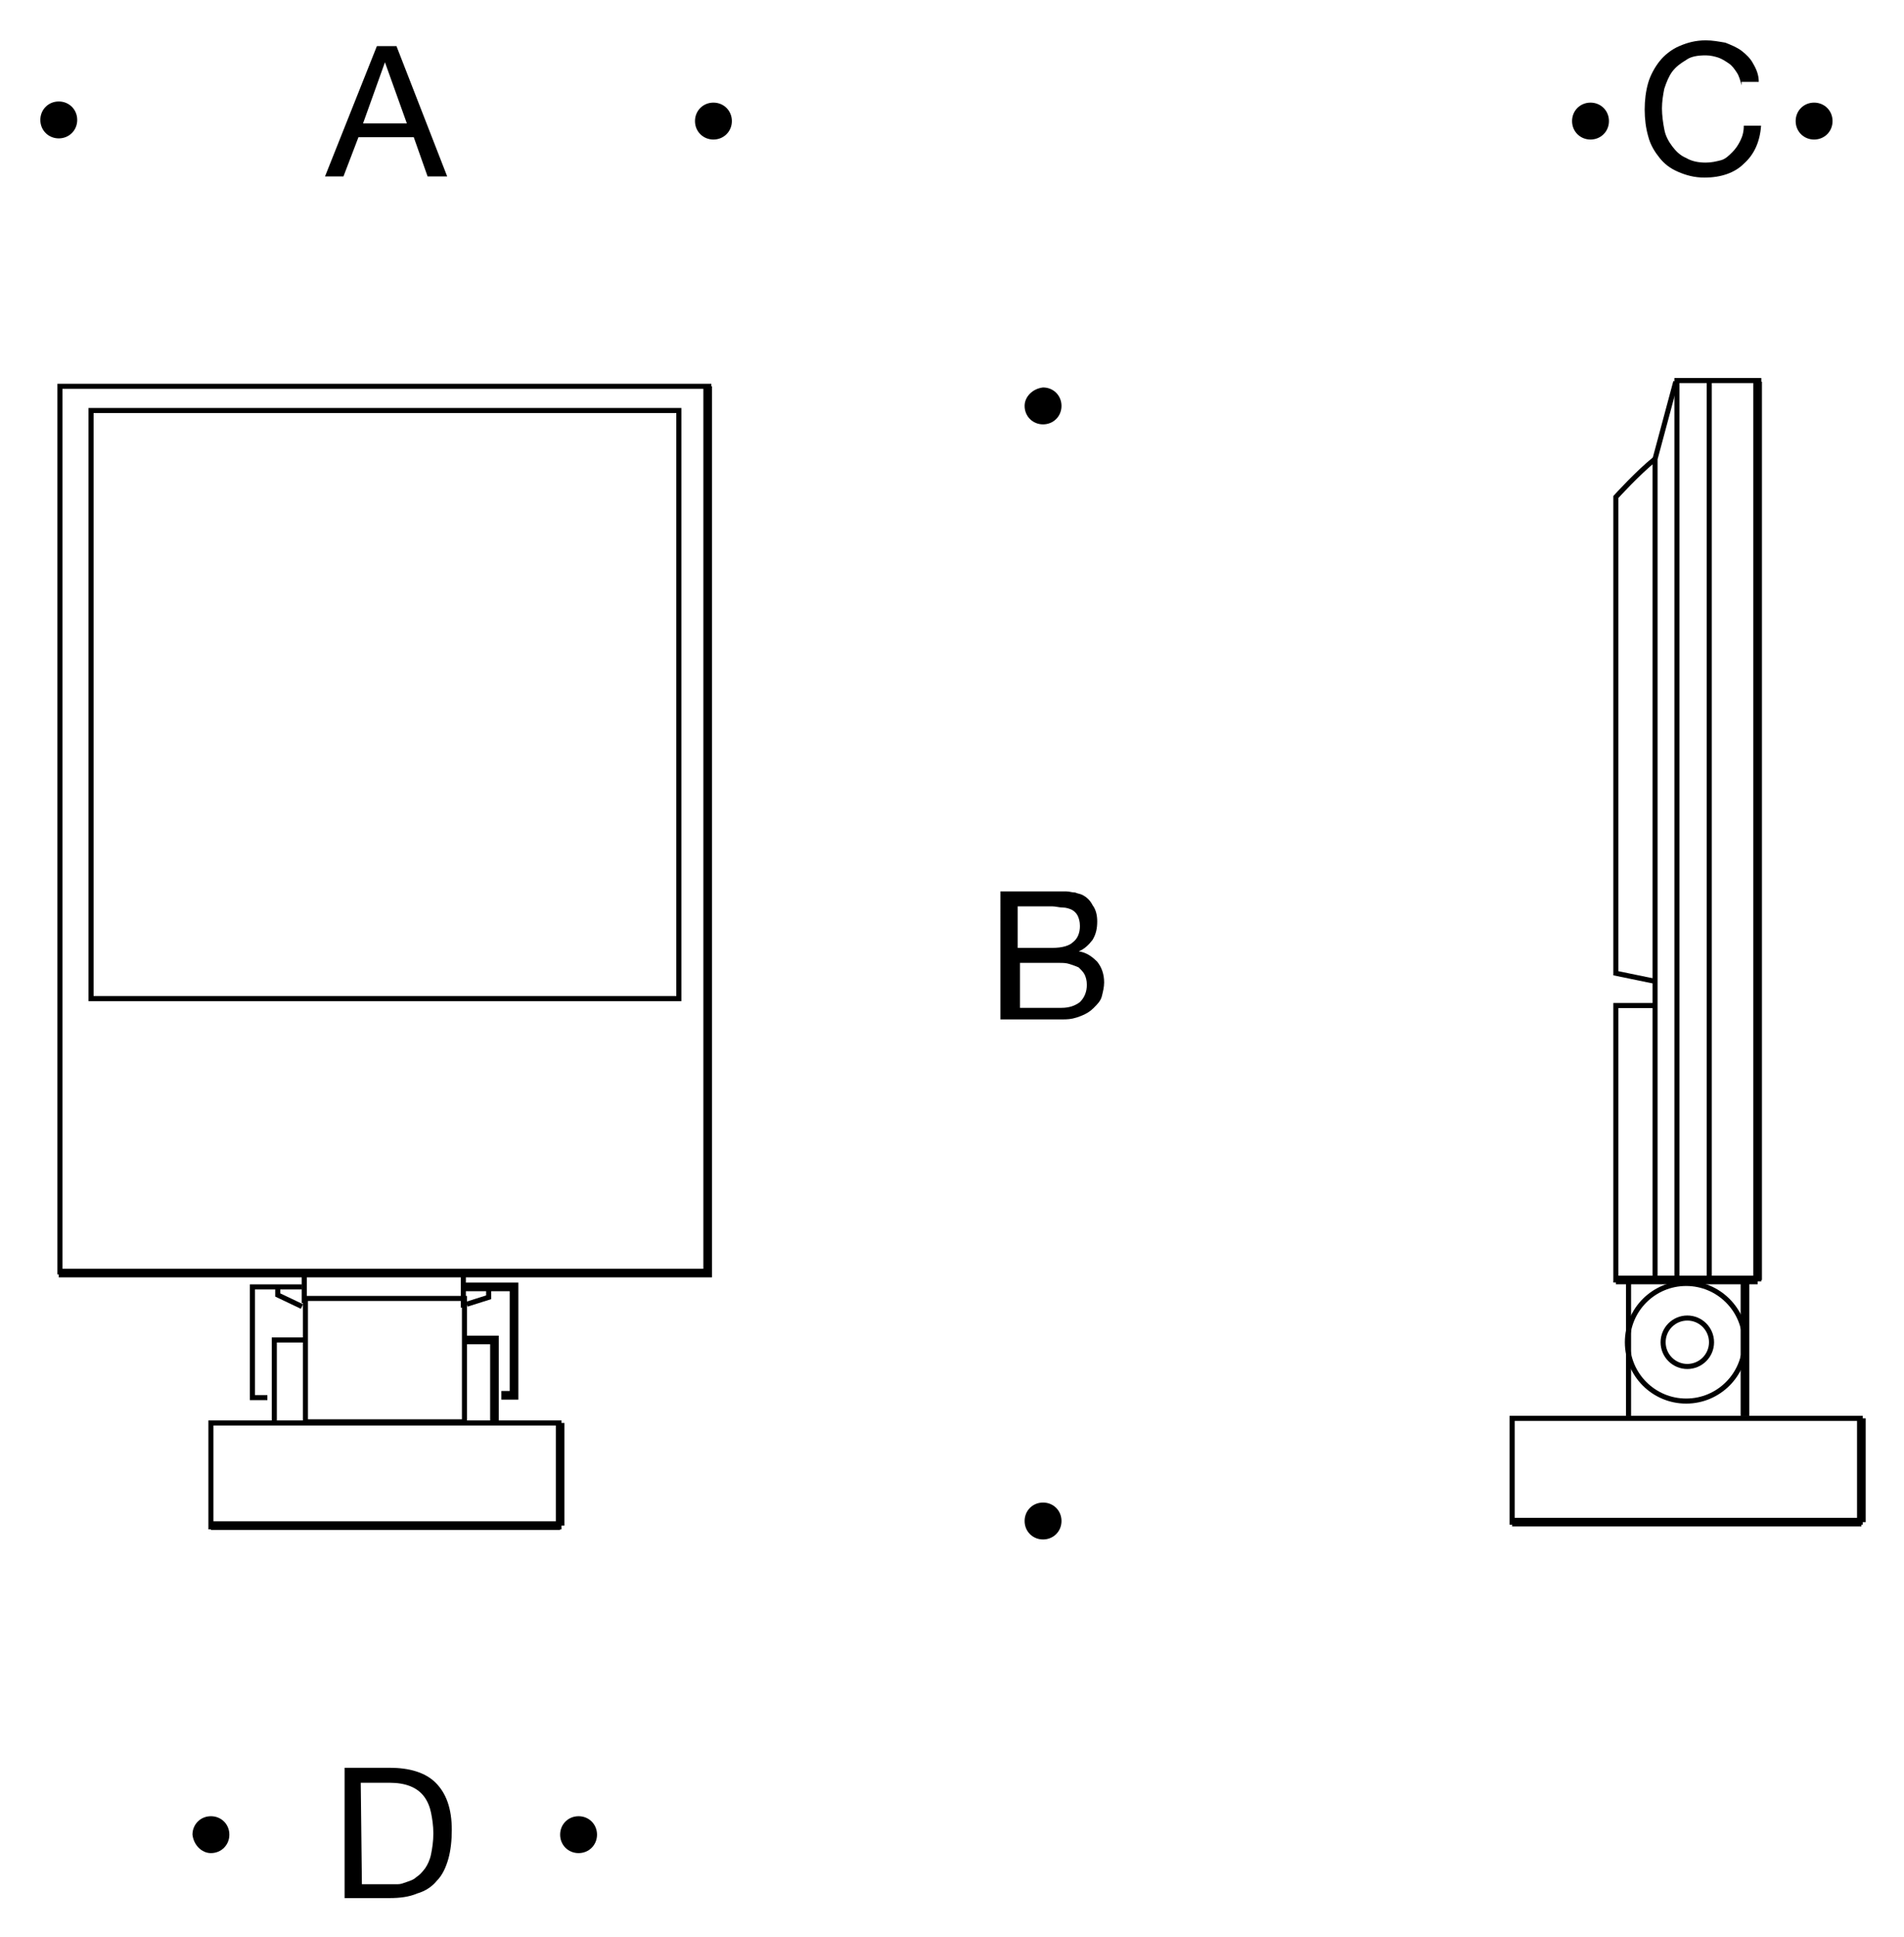 <?xml version="1.0" encoding="utf-8"?>
<!-- Generator: Adobe Illustrator 27.2.0, SVG Export Plug-In . SVG Version: 6.00 Build 0)  -->
<svg version="1.1" id="Layer_1" xmlns="http://www.w3.org/2000/svg" xmlns:xlink="http://www.w3.org/1999/xlink" x="0px" y="0px"
	 viewBox="0 0 165.2 168" style="enable-background:new 0 0 165.2 168;" xml:space="preserve">
<style type="text/css">
	.st0{fill:none;stroke:#000000;stroke-width:0.44;stroke-miterlimit:3.864;}
	.st1{fill:none;stroke:#000000;stroke-width:0.748;}
</style>
<g id="Hintergrund">
</g>
<g id="Vordergrund">
	<g>
		<g>
			<path d="M29.9,153.3h3.9c1.7,0,3.1,0.4,4,1.3c0.9,0.9,1.4,2.2,1.4,4.1c0,0.9-0.1,1.8-0.3,2.5s-0.5,1.4-1,1.9
				c-0.4,0.5-1,0.9-1.7,1.1c-0.7,0.3-1.5,0.4-2.4,0.4h-3.9V153.3z M31.4,163.4h2.5c0.2,0,0.4,0,0.6,0c0.3,0,0.5-0.1,0.8-0.2
				c0.3-0.1,0.6-0.2,0.8-0.4c0.3-0.2,0.5-0.4,0.8-0.8c0.2-0.3,0.4-0.7,0.5-1.2c0.1-0.5,0.2-1.1,0.2-1.8s-0.1-1.3-0.2-1.8
				c-0.1-0.5-0.3-1-0.6-1.4s-0.7-0.7-1.2-0.9c-0.5-0.2-1.1-0.3-1.8-0.3h-2.5L31.4,163.4L31.4,163.4z"/>
		</g>
		<g>
			<path d="M32.7,4h1.7l4.4,11.3h-1.7l-1.2-3.4h-4.8l-1.3,3.4h-1.6L32.7,4z M31.5,10.7h3.8l-1.9-5.3l0,0L31.5,10.7z"/>
		</g>
		<g>
			<path d="M151.1,7.4c-0.1-0.4-0.2-0.8-0.4-1.1c-0.2-0.3-0.4-0.6-0.7-0.8c-0.3-0.2-0.6-0.4-0.9-0.5c-0.3-0.1-0.7-0.2-1.1-0.2
				c-0.7,0-1.3,0.1-1.7,0.4c-0.5,0.3-0.9,0.6-1.2,1c-0.3,0.4-0.5,0.9-0.7,1.5c-0.1,0.5-0.2,1.1-0.2,1.7c0,0.6,0.1,1.3,0.2,1.8
				c0.1,0.6,0.4,1.1,0.7,1.5c0.3,0.4,0.7,0.8,1.2,1c0.5,0.3,1.1,0.4,1.7,0.4c0.5,0,0.9-0.1,1.3-0.2c0.4-0.1,0.7-0.4,1-0.7
				c0.3-0.3,0.5-0.6,0.7-1c0.2-0.4,0.3-0.8,0.3-1.3h1.5c-0.1,1.4-0.6,2.5-1.5,3.3c-0.8,0.8-2,1.2-3.4,1.2c-0.9,0-1.6-0.2-2.3-0.5
				c-0.7-0.3-1.2-0.7-1.6-1.2c-0.4-0.5-0.8-1.1-1-1.9c-0.2-0.7-0.3-1.5-0.3-2.3s0.1-1.6,0.3-2.3c0.2-0.7,0.6-1.4,1-1.9
				c0.4-0.5,1-1,1.7-1.3c0.7-0.3,1.4-0.5,2.3-0.5c0.6,0,1.1,0.1,1.7,0.2c0.5,0.2,1,0.4,1.4,0.7c0.4,0.3,0.8,0.7,1,1.1
				c0.3,0.5,0.5,1,0.5,1.6h-1.5V7.4z"/>
		</g>
		<path d="M18.3,160.7c0.9,0,1.6-0.7,1.6-1.6s-0.7-1.6-1.6-1.6c-0.9,0-1.6,0.7-1.6,1.6C16.8,160,17.5,160.7,18.3,160.7L18.3,160.7z"
			/>
		<path d="M50.2,160.7c0.9,0,1.6-0.7,1.6-1.6s-0.7-1.6-1.6-1.6c-0.9,0-1.6,0.7-1.6,1.6C48.6,160,49.3,160.7,50.2,160.7L50.2,160.7z"
			/>
		<path d="M3.5,10.4c0,0.9,0.7,1.6,1.6,1.6s1.6-0.7,1.6-1.6S6,8.8,5.1,8.8S3.5,9.5,3.5,10.4L3.5,10.4z"/>
		<path d="M60.3,10.5c0,0.9,0.7,1.6,1.6,1.6c0.9,0,1.6-0.7,1.6-1.6s-0.7-1.6-1.6-1.6C61,8.9,60.3,9.6,60.3,10.5L60.3,10.5z"/>
		<path d="M136.4,10.5c0,0.9,0.7,1.6,1.6,1.6c0.9,0,1.6-0.7,1.6-1.6s-0.7-1.6-1.6-1.6C137.1,8.9,136.4,9.6,136.4,10.5L136.4,10.5z"
			/>
		<path d="M155.8,10.5c0,0.9,0.7,1.6,1.6,1.6s1.6-0.7,1.6-1.6s-0.7-1.6-1.6-1.6C156.5,8.9,155.8,9.6,155.8,10.5L155.8,10.5z"/>
		<g>
			<path d="M86.8,77.3h4.1c0.3,0,0.5,0,0.8,0s0.5,0,0.8,0s0.5,0.1,0.8,0.1c0.2,0.1,0.4,0.1,0.6,0.2c0.4,0.2,0.7,0.5,0.9,0.9
				c0.3,0.4,0.4,0.9,0.4,1.4c0,0.6-0.1,1.1-0.4,1.6c-0.3,0.4-0.7,0.8-1.2,1l0,0c0.7,0.1,1.2,0.5,1.6,0.9c0.4,0.5,0.6,1.1,0.6,1.8
				c0,0.4-0.1,0.8-0.2,1.2c-0.1,0.4-0.4,0.7-0.7,1c-0.3,0.3-0.6,0.5-1.1,0.7c-0.5,0.2-0.9,0.3-1.5,0.3h-5.5L86.8,77.3L86.8,77.3z
				 M88.3,82.2h3c0.9,0,1.5-0.2,1.8-0.5c0.4-0.3,0.6-0.8,0.6-1.4c0-0.4-0.1-0.7-0.2-0.9c-0.1-0.2-0.3-0.4-0.5-0.5
				c-0.2-0.1-0.5-0.2-0.8-0.2s-0.6-0.1-0.9-0.1h-3L88.3,82.2L88.3,82.2z M88.3,87.4h3.8c0.7,0,1.2-0.2,1.6-0.5
				c0.4-0.4,0.6-0.9,0.6-1.5c0-0.4-0.1-0.7-0.2-0.9c-0.1-0.2-0.3-0.4-0.5-0.6c-0.2-0.1-0.5-0.2-0.8-0.3c-0.3-0.1-0.6-0.1-0.9-0.1
				h-3.4v3.9H88.3z"/>
		</g>
		<path d="M88.9,35.2c0,0.9,0.7,1.6,1.6,1.6c0.9,0,1.6-0.7,1.6-1.6c0-0.9-0.7-1.6-1.6-1.6C89.6,33.7,88.9,34.4,88.9,35.2L88.9,35.2z
			"/>
		<path d="M88.9,131.9c0,0.9,0.7,1.6,1.6,1.6c0.9,0,1.6-0.7,1.6-1.6c0-0.9-0.7-1.6-1.6-1.6C89.6,130.3,88.9,131,88.9,131.9
			L88.9,131.9z"/>
		<rect x="5.2" y="33.5" class="st0" width="56.3" height="76.8"/>
		<rect x="7.9" y="35.6" class="st0" width="51" height="51"/>
		<rect x="145.5" y="33" class="st0" width="7.1" height="77.9"/>
		<polyline class="st0" points="145.4,33.1 143.6,39.8 143.6,111 145.4,111 		"/>
		<path class="st0" d="M143.6,39.8c-1.5,1.2-3.4,3.3-3.4,3.3v41.3l3.4,0.7"/>
		<polyline class="st0" points="143.6,87.2 140.2,87.2 140.2,111 143.6,111 		"/>
		<line class="st0" x1="148.3" y1="33.1" x2="148.3" y2="111"/>
		<path class="st0" d="M62.1,112.5"/>
		<polyline class="st1" points="5.1,110.4 61.4,110.4 61.4,33.5 		"/>
		<line class="st1" x1="140.2" y1="111" x2="152.5" y2="111"/>
		<line class="st1" x1="152.5" y1="33.1" x2="152.5" y2="111"/>
		<rect x="26.5" y="112.6" class="st0" width="13.8" height="10.7"/>
		<rect x="18.3" y="123.4" class="st0" width="30.2" height="9"/>
		<line class="st1" x1="18.3" y1="132.3" x2="48.6" y2="132.3"/>
		<line class="st1" x1="48.6" y1="123.4" x2="48.6" y2="132.3"/>
		<rect x="131.2" y="123" class="st0" width="30.2" height="9"/>
		<line class="st1" x1="131.2" y1="132" x2="161.5" y2="132"/>
		<line class="st1" x1="161.5" y1="123" x2="161.5" y2="132"/>
		<polyline class="st0" points="23.8,123.4 23.8,116.2 26.4,116.2 		"/>
		<polyline class="st1" points="42.9,123.4 42.9,116.2 40.3,116.2 		"/>
		<circle class="st0" cx="146.3" cy="116.4" r="5.1"/>
		<line class="st0" x1="141.3" y1="111.1" x2="141.3" y2="122.8"/>
		<line class="st1" x1="151.4" y1="111.1" x2="151.4" y2="122.8"/>
		<circle class="st0" cx="146.4" cy="116.4" r="2.1"/>
		<polyline class="st0" points="23.2,121.2 21.9,121.2 21.9,111.6 26.2,111.6 		"/>
		<polyline class="st1" points="43.5,121 44.6,121 44.6,111.6 40.2,111.6 		"/>
		<polyline class="st0" points="42.4,111.8 42.4,112.5 40.5,113.1 		"/>
		<polyline class="st0" points="24.1,111.8 24.1,112.3 26.2,113.3 		"/>
		<line class="st0" x1="26.4" y1="110.4" x2="26.4" y2="113"/>
		<line class="st0" x1="40.2" y1="110.7" x2="40.2" y2="113.4"/>
	</g>
</g>
</svg>
